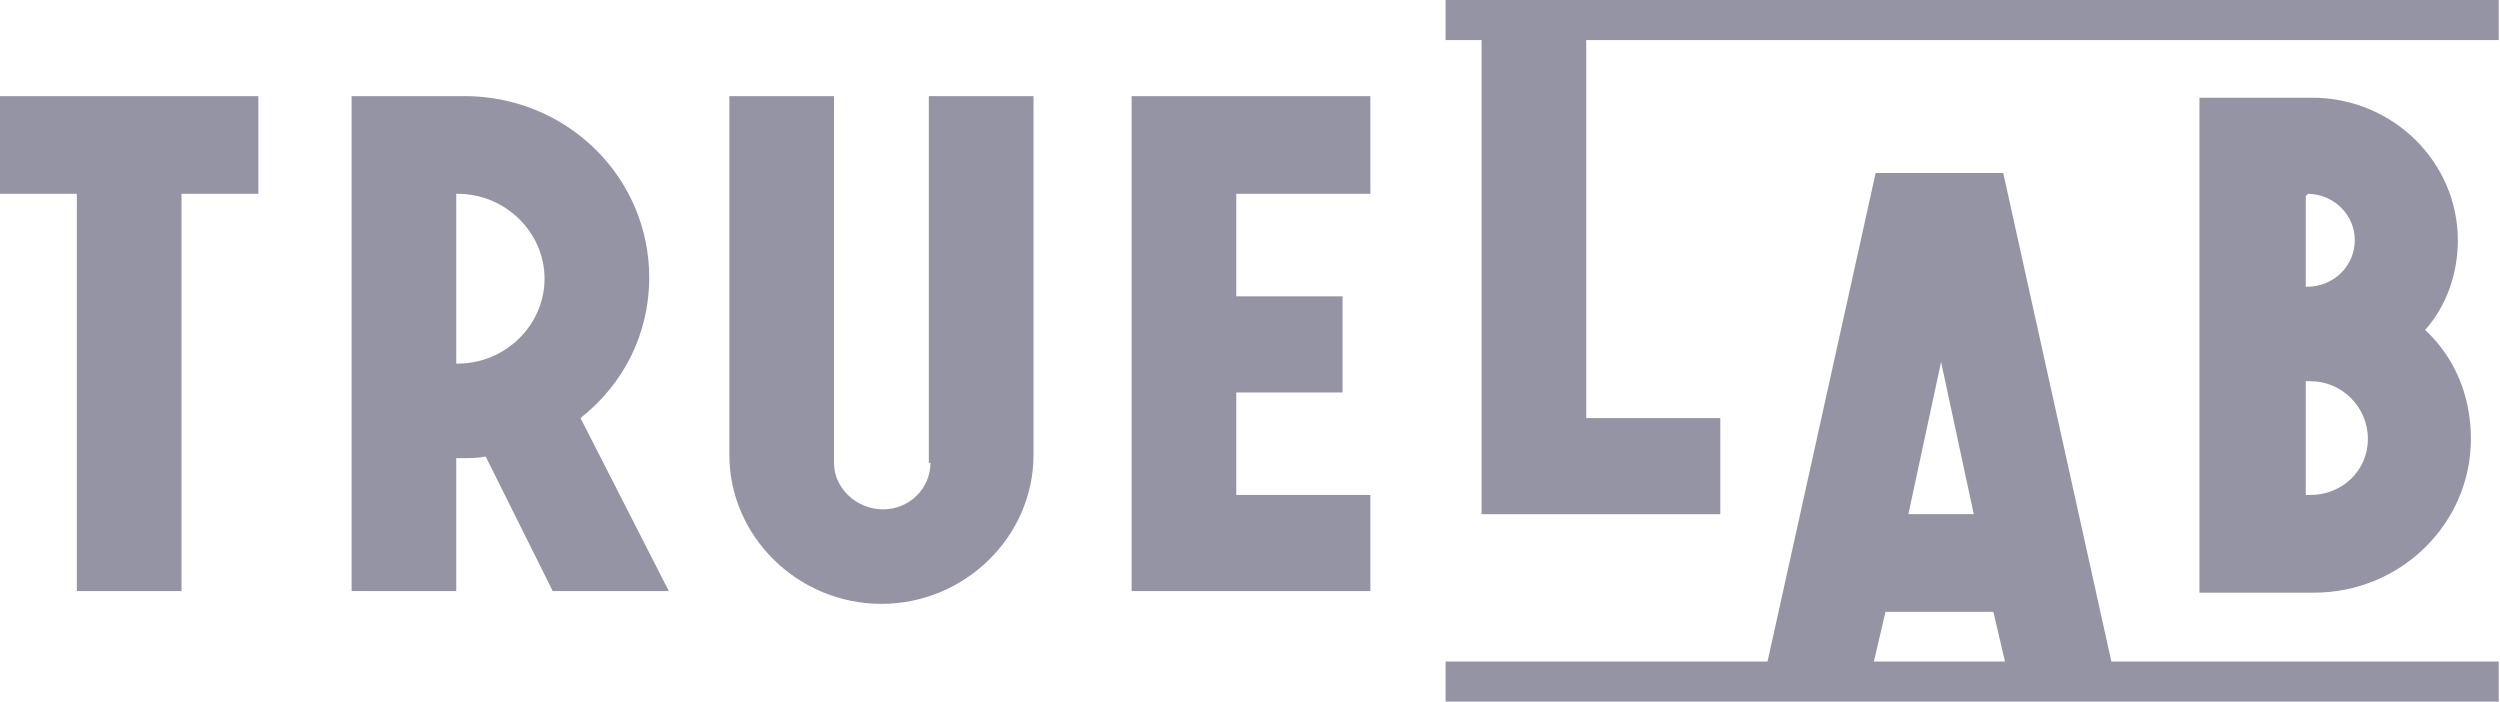 <?xml version="1.0" encoding="utf-8"?>
<svg xmlns="http://www.w3.org/2000/svg" width="1069" height="300" viewBox="0 0 1069 300" fill="none">
<g clip-path="url(#clip0_737_1358)">
<path fill-rule="evenodd" clip-rule="evenodd" d="M1068.45 0H618.136V17.119H633.514V219.862H735.608V178.763H678.274V17.119H1068.45V0ZM0 41.1V82.875H32.864V252.75H77.615V82.875H110.48V41.1H0ZM483.874 41.1V252.741H585.968V211.641H528.634V167.812H574.082V126.712H528.634V82.875H585.968V41.1H483.874ZM1036.99 141.094C1046.07 130.819 1050.97 117.122 1050.97 102.741C1050.97 69.178 1023 41.784 988.735 41.784H940.483V253.425H989.432C1026.49 253.425 1056.56 223.969 1056.56 187.669C1056.56 169.181 1049.57 152.738 1036.99 141.094ZM986.637 82.875C997.827 82.875 1006.92 91.781 1006.92 102.741C1006.91 108.017 1004.76 113.072 1000.96 116.797C997.157 120.522 992.006 122.611 986.637 122.606H985.94V83.559H986.637V82.875ZM1012.51 187.669C1012.51 201.375 1001.32 211.641 988.039 211.641H985.94V163.013H988.039C1001.32 163.013 1012.51 173.981 1012.51 187.669ZM198.579 41.1C208.942 41.07 219.209 43.05 228.793 46.925C238.377 50.801 247.088 56.496 254.429 63.685C261.77 70.873 267.595 79.415 271.572 88.819C275.549 98.223 277.6 108.306 277.606 118.491C277.606 143.147 266.416 164.381 248.224 178.772L285.991 252.741H236.347L207.68 195.206C204.179 195.891 201.384 195.891 198.588 195.891H195.087V252.741H150.346V41.1H198.579ZM195.087 82.875V155.475H195.784C216.065 155.475 232.846 139.041 232.846 119.175C232.846 99.319 216.065 82.875 195.784 82.875H195.087ZM397.873 197.944C397.861 203.22 395.718 208.276 391.915 212C388.112 215.725 382.961 217.814 377.592 217.809C366.402 217.809 356.614 208.903 356.614 197.944V41.1H311.873V194.522C311.873 229.453 341.236 258.216 376.895 258.216C412.555 258.216 441.928 229.453 441.928 194.522V41.1H397.167V197.944H397.873ZM902.821 282.881H1068.45V300H618.136V282.881H755.794L802.033 73.969H856.581L902.821 282.881ZM857.335 282.881L852.374 261.647H806.231L801.27 282.881H857.335ZM830.004 154.781L816.019 219.853H843.989L830.004 154.781Z" fill="#9494A5"/>
</g>
<defs>
<clipPath id="clip0_737_1358">
<rect width="1068.45" height="300" fill="white"/>
</clipPath>
</defs>
</svg>